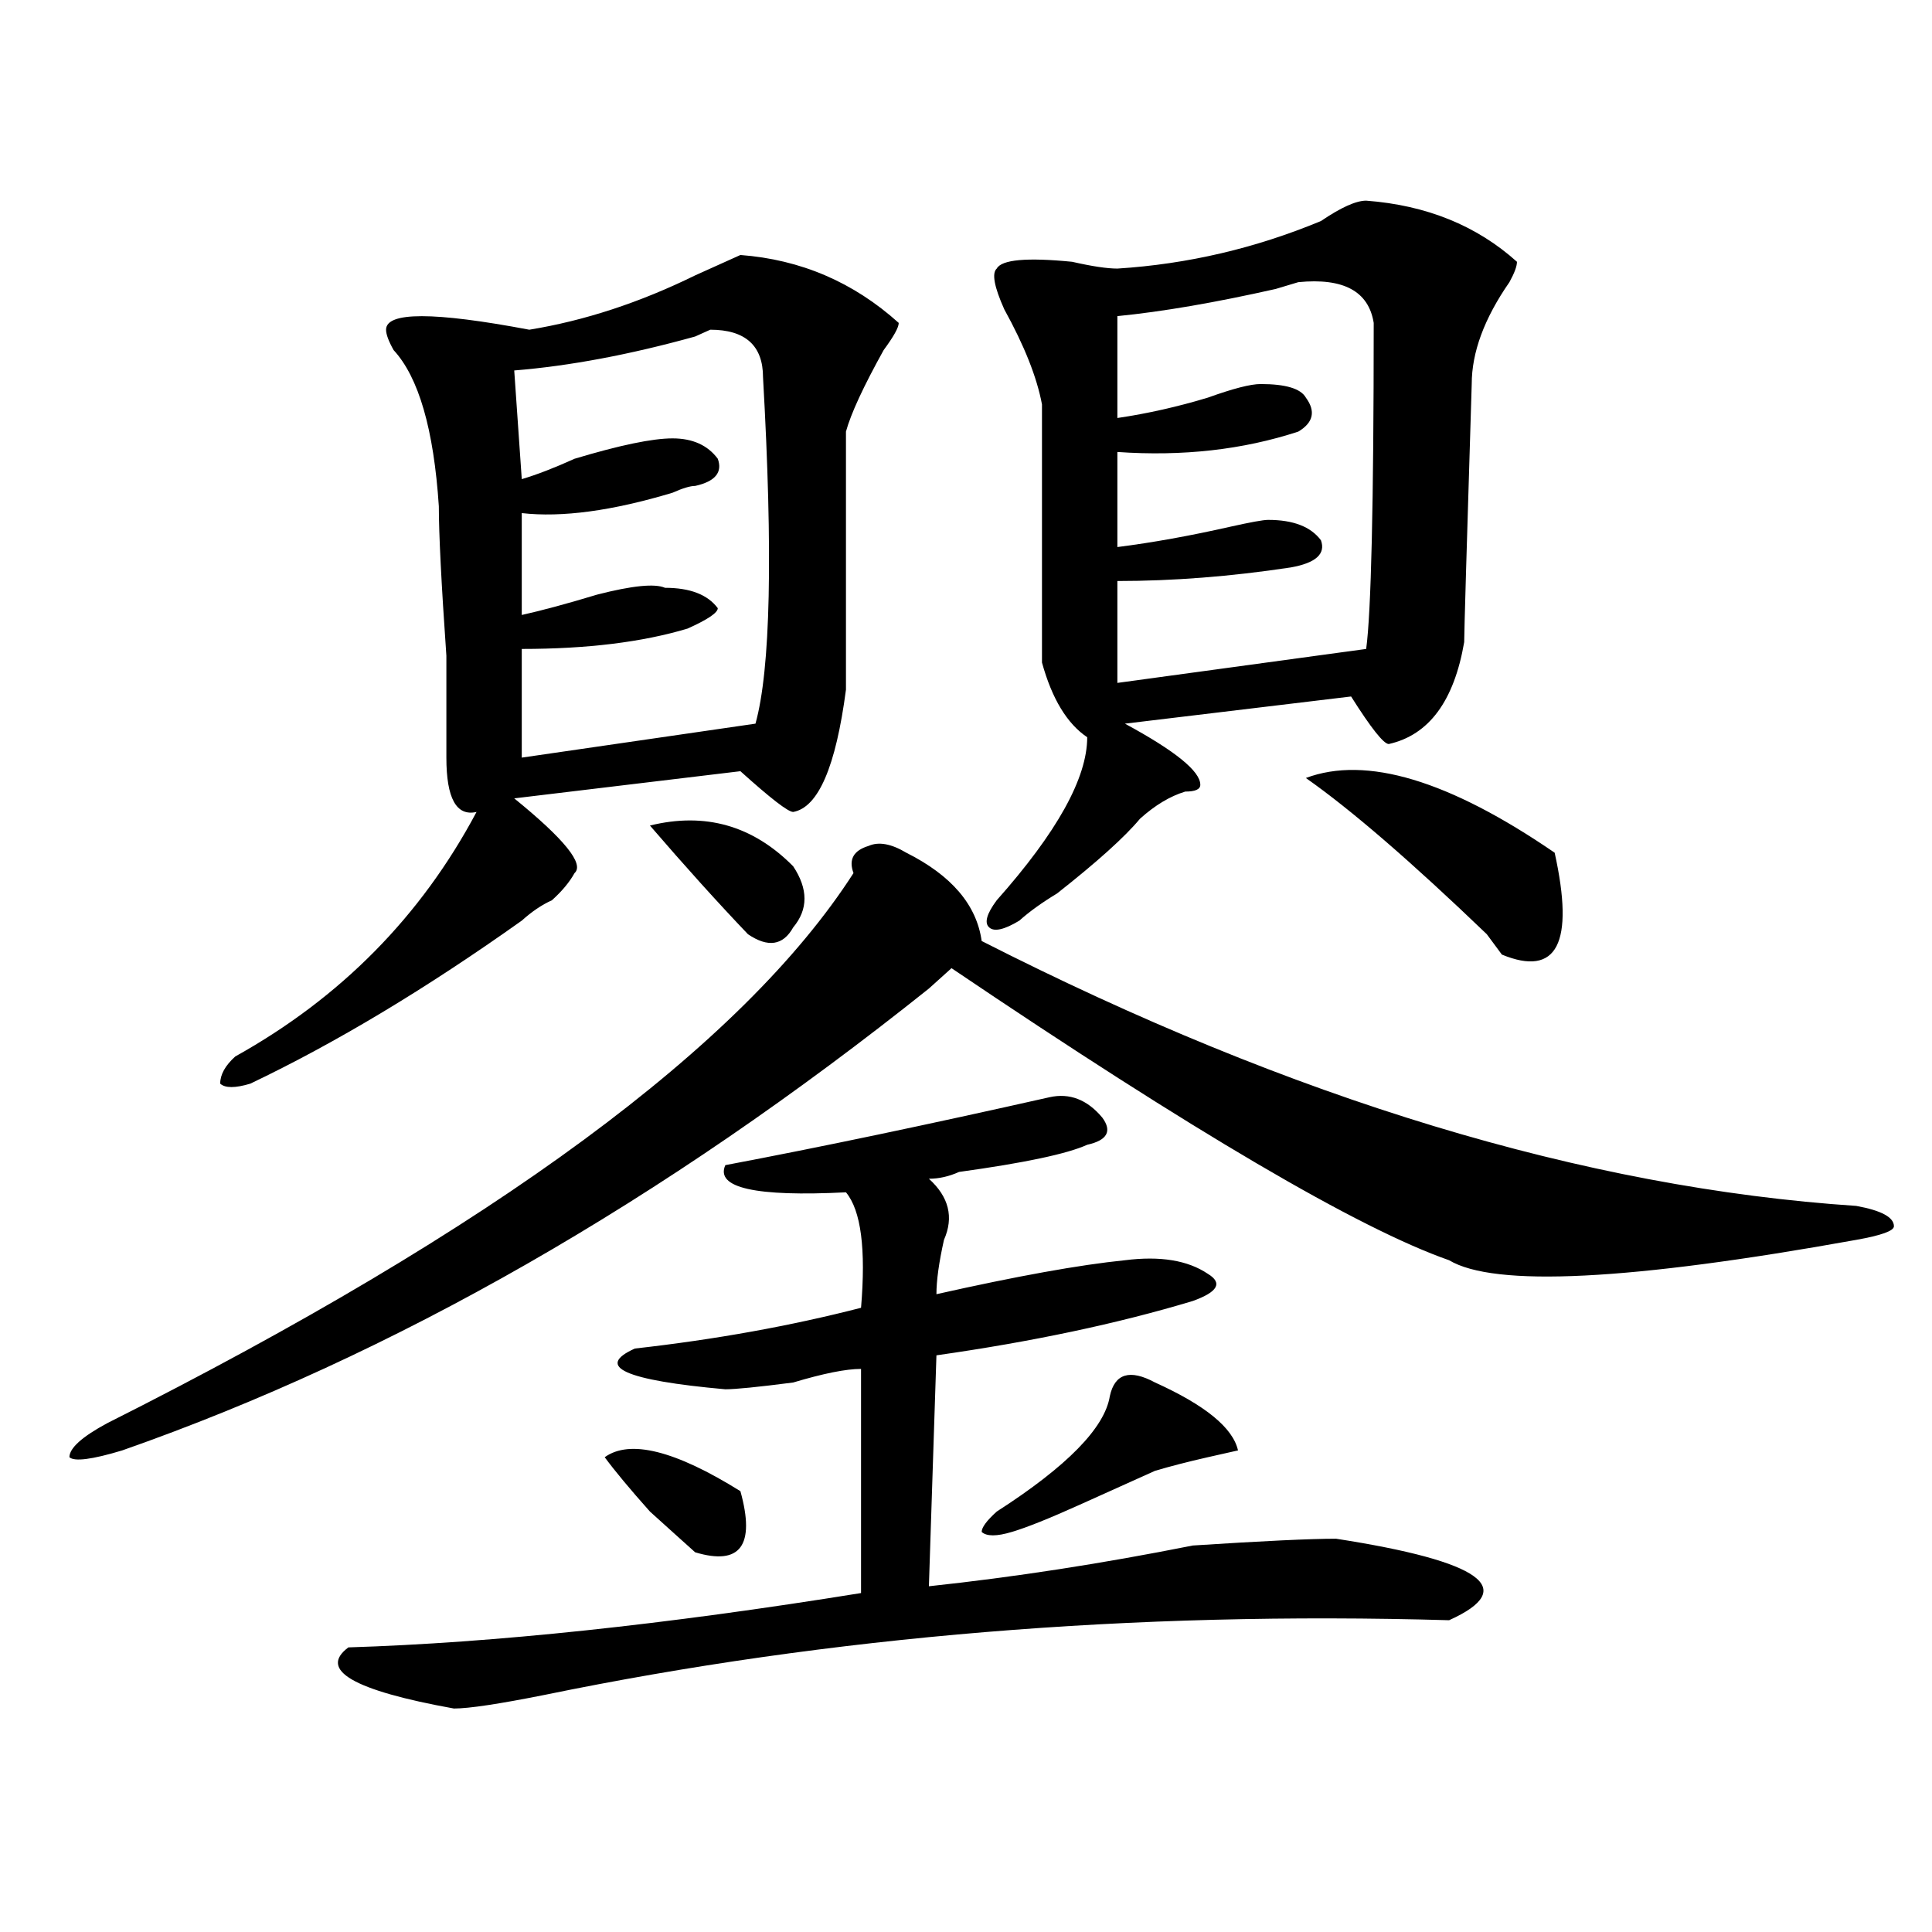 <?xml version="1.0" encoding="utf-8"?>
<!-- Generator: Adobe Illustrator 16.0.0, SVG Export Plug-In . SVG Version: 6.00 Build 0)  -->
<!DOCTYPE svg PUBLIC "-//W3C//DTD SVG 1.1//EN" "http://www.w3.org/Graphics/SVG/1.1/DTD/svg11.dtd">
<svg version="1.1" id="图层_1" xmlns="http://www.w3.org/2000/svg" xmlns:xlink="http://www.w3.org/1999/xlink" x="0px" y="0px"
	 width="1000px" height="1000px" viewBox="0 0 1000 1000" enable-background="new 0 0 1000 1000" xml:space="preserve">
<path d="M469.086,441.359c23.414,11.756,36.401,26.972,39.023,45.703c161.276,82.068,312.188,127.771,452.672,137.109
	c12.987,2.362,19.512,5.878,19.512,10.547c0,2.362-6.524,4.725-19.512,7.031c-117.07,21.094-187.313,24.609-210.727,10.547
	C703.227,635.928,617.375,585.5,492.5,501.125c-2.622,2.362-6.524,5.878-11.707,10.547
	C342.869,621.865,203.727,701.516,63.242,750.734c-15.609,4.725-24.756,5.878-27.316,3.516c0-4.669,6.463-10.547,19.512-17.578
	c200.3-100.744,329.077-195.666,386.332-284.766c-2.622-7.031,0-11.7,7.805-14.063C454.757,435.537,461.281,436.69,469.086,441.359z
	 M383.234,131.984c31.219,2.362,58.535,14.063,81.949,35.156c0,2.362-2.622,7.031-7.805,14.063
	c-10.427,18.787-16.951,32.85-19.512,42.188c0,44.55,0,89.1,0,133.594c-5.244,39.881-14.329,60.975-27.316,63.281
	c-2.622,0-11.707-7.031-27.316-21.094l-117.07,14.063c25.975,21.094,36.401,34.003,31.219,38.672
	c-2.622,4.725-6.524,9.394-11.707,14.063c-5.244,2.362-10.427,5.878-15.609,10.547c-49.45,35.156-96.278,63.281-140.484,84.375
	c-7.805,2.362-13.049,2.362-15.609,0c0-4.669,2.561-9.338,7.805-14.063c54.633-30.432,96.217-72.619,124.875-126.563
	c-10.427,2.362-15.609-7.031-15.609-28.125c0-7.031,0-24.609,0-52.734c-2.622-37.463-3.902-63.281-3.902-77.344
	c-2.622-39.825-10.427-66.797-23.414-80.859c-2.622-4.669-3.902-8.185-3.902-10.547c0-9.338,24.694-9.338,74.145,0
	c28.597-4.669,57.193-14.063,85.852-28.125C370.186,137.862,377.99,134.347,383.234,131.984z M375.43,603.078
	c49.389-9.338,105.363-21.094,167.801-35.156c10.365-2.307,19.512,1.209,27.316,10.547c5.183,7.031,2.561,11.756-7.805,14.063
	c-10.427,4.725-32.561,9.394-66.34,14.063c-5.244,2.362-10.427,3.516-15.609,3.516c10.365,9.394,12.987,19.94,7.805,31.641
	c-2.622,11.756-3.902,21.094-3.902,28.125c41.584-9.338,74.145-15.216,97.559-17.578c18.17-2.307,32.499,0,42.926,7.031
	c7.805,4.725,5.183,9.394-7.805,14.063c-39.023,11.756-83.291,21.094-132.68,28.125l-3.902,119.531
	c44.206-4.725,89.754-11.756,136.582-21.094c36.401-2.362,61.096-3.516,74.145-3.516c75.425,11.7,94.937,25.763,58.535,42.188
	c-163.898-4.725-319.992,8.185-468.281,38.672c-23.414,4.669-39.023,7.031-46.828,7.031c-52.072-9.394-70.242-19.94-54.633-31.641
	c75.425-2.362,163.898-11.756,265.359-28.125V708.547c-7.805,0-19.512,2.362-35.121,7.031c-18.231,2.362-29.938,3.516-35.121,3.516
	c-52.072-4.669-67.682-11.7-46.828-21.094c41.584-4.669,80.607-11.7,117.07-21.094c2.561-30.432,0-50.372-7.805-59.766
	C391.039,619.503,370.186,614.834,375.43,603.078z M367.625,170.656l-7.805,3.516c-33.841,9.394-65.06,15.271-93.656,17.578
	l3.902,56.25c7.805-2.307,16.89-5.822,27.316-10.547c23.414-7.031,40.304-10.547,50.73-10.547c10.365,0,18.17,3.516,23.414,10.547
	c2.561,7.031-1.342,11.756-11.707,14.063c-2.622,0-6.524,1.209-11.707,3.516c-31.219,9.394-57.255,12.909-78.047,10.547v52.734
	c10.365-2.307,23.414-5.822,39.023-10.547c18.17-4.669,29.877-5.822,35.121-3.516c12.987,0,22.072,3.516,27.316,10.547
	c0,2.362-5.244,5.878-15.609,10.547c-23.414,7.031-52.072,10.547-85.852,10.547v56.25l120.973-17.578
	c7.805-28.125,9.085-87.891,3.902-179.297C394.941,178.896,385.795,170.656,367.625,170.656z M312.992,754.25
	c12.987-9.338,36.401-3.516,70.242,17.578c7.805,28.125,0,38.672-23.414,31.641c-5.244-4.725-13.049-11.7-23.414-21.094
	C325.979,770.675,318.175,761.281,312.992,754.25z M336.406,427.297c28.597-7.031,53.291,0,74.145,21.094
	c7.805,11.756,7.805,22.303,0,31.641c-5.244,9.394-13.049,10.547-23.414,3.516C371.527,467.178,354.576,448.391,336.406,427.297z
	 M597.863,715.578c25.975,11.756,40.304,23.456,42.926,35.156l-15.609,3.516c-10.427,2.362-19.512,4.725-27.316,7.031
	c-10.427,4.725-23.414,10.547-39.023,17.578s-27.316,11.756-35.121,14.063c-7.805,2.362-13.049,2.362-15.609,0
	c0-2.307,2.561-5.822,7.805-10.547c36.401-23.4,55.913-43.341,58.535-59.766C577.01,710.909,584.814,708.547,597.863,715.578z
	 M707.129,103.859c31.219,2.362,57.193,12.909,78.047,31.641c0,2.362-1.342,5.878-3.902,10.547
	c-13.049,18.787-19.512,36.365-19.512,52.734c-2.622,84.375-3.902,128.925-3.902,133.594c-5.244,30.487-18.231,48.065-39.023,52.734
	c-2.622,0-9.146-8.185-19.512-24.609l-117.07,14.063c25.975,14.063,39.023,24.609,39.023,31.641c0,2.362-2.622,3.516-7.805,3.516
	c-7.805,2.362-15.609,7.031-23.414,14.063c-7.805,9.394-22.134,22.303-42.926,38.672c-7.805,4.725-14.329,9.394-19.512,14.063
	c-7.805,4.725-13.049,5.878-15.609,3.516c-2.622-2.307-1.342-7.031,3.902-14.063c31.219-35.156,46.828-63.281,46.828-84.375
	c-10.427-7.031-18.231-19.885-23.414-38.672c0-49.219,0-93.713,0-133.594c-2.622-14.063-9.146-30.432-19.512-49.219
	c-5.244-11.7-6.524-18.731-3.902-21.094c2.561-4.669,15.609-5.822,39.023-3.516c10.365,2.362,18.17,3.516,23.414,3.516
	c36.401-2.307,71.522-10.547,105.363-24.609C694.08,107.375,701.885,103.859,707.129,103.859z M672.008,146.047l-11.707,3.516
	c-31.219,7.031-58.535,11.756-81.949,14.063v52.734c15.609-2.307,31.219-5.822,46.828-10.547
	c12.987-4.669,22.072-7.031,27.316-7.031c12.987,0,20.792,2.362,23.414,7.031c5.183,7.031,3.902,12.909-3.902,17.578
	c-28.658,9.394-59.877,12.909-93.656,10.547v49.219c18.17-2.307,37.682-5.822,58.535-10.547c10.365-2.307,16.89-3.516,19.512-3.516
	c12.987,0,22.072,3.516,27.316,10.547c2.561,7.031-2.622,11.756-15.609,14.063c-31.219,4.725-61.157,7.031-89.754,7.031v52.734
	l128.777-17.578c2.561-18.731,3.902-74.981,3.902-168.75C708.409,150.771,695.422,143.74,672.008,146.047z M675.91,402.688
	c31.219-11.7,74.145,1.209,128.777,38.672c10.365,46.912,1.28,64.49-27.316,52.734l-7.805-10.547
	C730.543,446.084,699.324,419.112,675.91,402.688z"/>
</svg>
